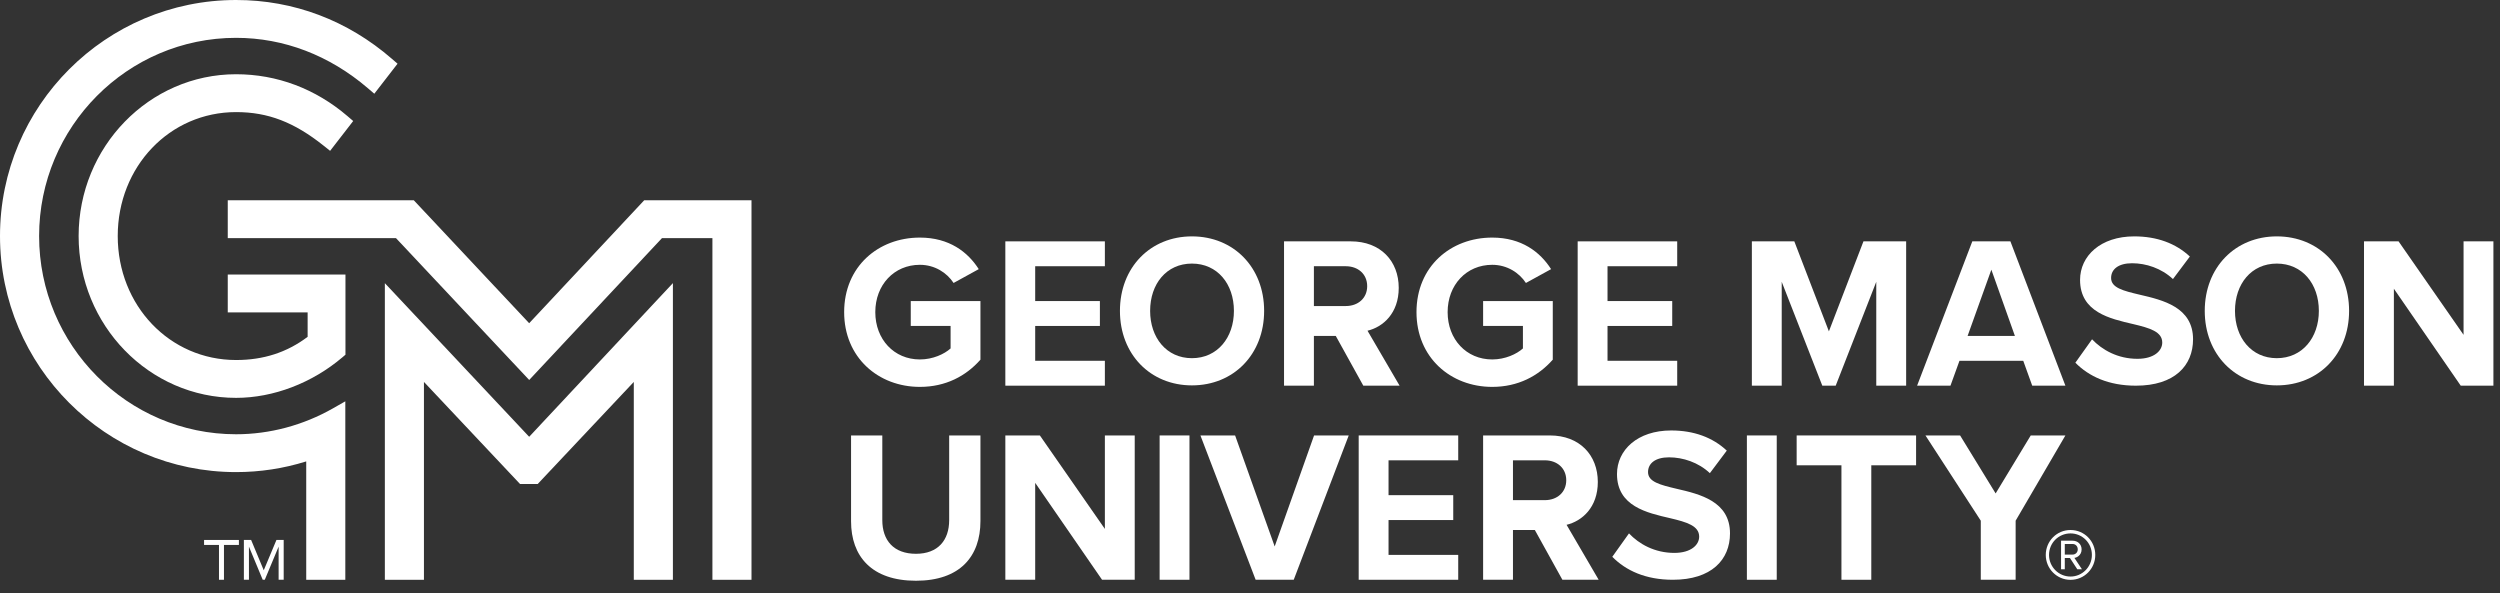 <?xml version="1.0" encoding="UTF-8" standalone="no"?>
<!DOCTYPE svg PUBLIC "-//W3C//DTD SVG 1.1//EN" "http://www.w3.org/Graphics/SVG/1.1/DTD/svg11.dtd">
<svg width="100%" height="100%" viewBox="0 0 118 28" version="1.1" xmlns="http://www.w3.org/2000/svg" xmlns:xlink="http://www.w3.org/1999/xlink" xml:space="preserve" xmlns:serif="http://www.serif.com/" style="fill-rule:evenodd;clip-rule:evenodd;stroke-linejoin:round;stroke-miterlimit:2;">
    <rect x="0" y="0" width="118" height="28" fill="#333333" stroke="none"/>
    <g transform="matrix(1,0,0,1,-5.405,-6.045)">
        <path d="M23.57,19.411L23.57,33.412L25.415,33.412L25.415,24.072L29.952,28.891L30.783,28.891L35.32,24.072L35.32,33.412L37.166,33.412L37.166,19.408L30.382,26.661L23.57,19.411Z" style="fill:white;fill-rule:nonzero;"/>
        <path d="M35.811,15.498L30.382,21.301L24.937,15.498L16.155,15.498L16.155,17.285L24.096,17.285L30.383,23.98L36.65,17.285L39.031,17.285L39.031,33.412L40.876,33.412L40.876,15.498L35.811,15.498Z" style="fill:white;fill-rule:nonzero;"/>
        <path d="M16.548,26.542C11.421,26.542 7.251,22.345 7.251,17.187C7.251,12.028 11.421,7.831 16.548,7.831C18.803,7.831 20.955,8.654 22.771,10.211L23.072,10.469L24.169,9.052L23.902,8.821C21.809,7.005 19.266,6.045 16.548,6.045C10.404,6.045 5.405,11.043 5.405,17.187C5.405,23.33 10.404,28.328 16.548,28.328C17.676,28.328 18.788,28.159 19.859,27.823L19.859,33.412L21.704,33.412L21.704,24.987L21.118,25.321C19.713,26.12 18.132,26.542 16.548,26.542Z" style="fill:white;fill-rule:nonzero;"/>
        <path d="M16.155,20.789L19.925,20.789L19.925,21.943C18.949,22.679 17.842,23.038 16.548,23.038C13.415,23.038 10.962,20.467 10.962,17.187C10.962,13.906 13.415,11.336 16.548,11.336C18.056,11.336 19.295,11.812 20.69,12.929L20.986,13.165L22.076,11.757L21.81,11.529C20.299,10.234 18.479,9.549 16.548,9.549C12.45,9.549 9.116,12.975 9.116,17.187C9.116,21.398 12.45,24.824 16.548,24.824C18.308,24.824 20.139,24.124 21.573,22.905L21.711,22.787L21.711,19.003L16.155,19.003L16.155,20.789Z" style="fill:white;fill-rule:nonzero;"/>
        <path d="M15.037,31.766L15.741,31.766L15.741,33.41L15.976,33.41L15.976,31.766L16.681,31.766L16.681,31.531L15.037,31.531L15.037,31.766Z" style="fill:white;fill-rule:nonzero;"/>
        <path d="M17.854,32.962L17.258,31.531L16.916,31.531L16.916,33.41L17.155,33.41L17.155,31.846L17.805,33.41L17.903,33.41L18.556,31.846L18.556,33.41L18.795,33.41L18.795,31.531L18.453,31.531L17.854,32.962Z" style="fill:white;fill-rule:nonzero;"/>
        <path d="M78.322,29.652L76.817,29.652L76.817,27.772L78.322,27.772C78.898,27.772 79.332,28.14 79.332,28.712C79.332,29.284 78.898,29.652 78.322,29.652ZM80.822,28.794C80.822,27.527 79.963,26.598 78.559,26.598L75.408,26.598L75.408,33.41L76.817,33.41L76.817,31.061L77.849,31.061L79.15,33.41L80.862,33.41L79.347,30.816C80.074,30.642 80.822,29.999 80.822,28.794Z" style="fill:white;fill-rule:nonzero;"/>
        <path d="M45.575,26.598L47.05,26.598L47.05,30.598C47.05,31.537 47.573,32.184 48.639,32.184C49.684,32.184 50.206,31.537 50.206,30.598L50.206,26.598L51.682,26.598L51.682,30.638C51.682,32.315 50.709,33.456 48.639,33.456C46.548,33.456 45.575,32.305 45.575,30.648L45.575,26.598Z" style="fill:white;fill-rule:nonzero;"/>
        <path d="M48.393,21.43L50.273,21.43L50.273,22.491C49.981,22.756 49.437,23.011 48.823,23.011C47.605,23.011 46.719,22.063 46.719,20.778C46.719,19.493 47.605,18.544 48.823,18.544C49.528,18.544 50.101,18.921 50.414,19.401L51.602,18.748C51.088,17.942 50.212,17.259 48.823,17.259C46.86,17.259 45.249,18.626 45.249,20.778C45.249,22.919 46.86,24.306 48.823,24.306C50.041,24.306 50.998,23.796 51.682,23.021L51.682,20.255L48.393,20.255L48.393,21.43Z" style="fill:white;fill-rule:nonzero;"/>
        <path d="M61.664,22.951C60.463,22.951 59.691,21.982 59.691,20.719C59.691,19.444 60.463,18.486 61.664,18.486C62.865,18.486 63.646,19.444 63.646,20.719C63.646,21.982 62.865,22.951 61.664,22.951ZM65.072,20.719C65.072,18.669 63.636,17.202 61.664,17.202C59.701,17.202 58.266,18.669 58.266,20.719C58.266,22.767 59.701,24.235 61.664,24.235C63.636,24.235 65.072,22.767 65.072,20.719Z" style="fill:white;fill-rule:nonzero;"/>
        <path d="M92.05,24.249L93.965,19.346L93.965,24.249L95.375,24.249L95.375,17.437L93.36,17.437L91.729,21.685L90.097,17.437L88.093,17.437L88.093,24.249L89.502,24.249L89.502,19.346L91.418,24.249L92.05,24.249Z" style="fill:white;fill-rule:nonzero;"/>
        <path d="M99.397,18.774L100.508,21.9L98.276,21.9L99.397,18.774ZM97.892,23.074L100.902,23.074L101.326,24.249L102.892,24.249L100.296,17.437L98.498,17.437L95.892,24.249L97.467,24.249L97.892,23.074Z" style="fill:white;fill-rule:nonzero;"/>
        <path d="M57.555,31.01L54.487,26.598L52.857,26.598L52.857,33.41L54.266,33.41L54.266,28.835L57.422,33.41L58.964,33.41L58.964,26.598L57.555,26.598L57.555,31.01Z" style="fill:white;fill-rule:nonzero;"/>
        <rect x="60.139" y="26.598" width="1.409" height="6.812" style="fill:white;fill-rule:nonzero;"/>
        <path d="M65.57,31.837L63.702,26.598L62.065,26.598L64.671,33.41L66.469,33.41L69.065,26.598L67.429,26.598L65.57,31.837Z" style="fill:white;fill-rule:nonzero;"/>
        <path d="M69.535,33.41L74.233,33.41L74.233,32.236L70.944,32.236L70.944,30.591L73.998,30.591L73.998,29.417L70.944,29.417L70.944,27.772L74.233,27.772L74.233,26.598L69.535,26.598L69.535,33.41Z" style="fill:white;fill-rule:nonzero;"/>
        <path d="M84.535,29.114C83.758,28.93 83.192,28.787 83.192,28.327C83.192,27.918 83.535,27.631 84.182,27.631C84.838,27.631 85.566,27.866 86.111,28.378L86.909,27.314C86.242,26.69 85.353,26.363 84.283,26.363C82.697,26.363 81.727,27.284 81.727,28.419C81.727,29.943 83.141,30.25 84.242,30.505C85.02,30.689 85.606,30.863 85.606,31.375C85.606,31.763 85.222,32.142 84.434,32.142C83.505,32.142 82.768,31.723 82.293,31.221L81.505,32.326C82.141,32.971 83.071,33.41 84.364,33.41C86.182,33.41 87.061,32.469 87.061,31.221C87.061,29.708 85.646,29.37 84.535,29.114Z" style="fill:white;fill-rule:nonzero;"/>
        <rect x="87.858" y="26.598" width="1.409" height="6.812" style="fill:white;fill-rule:nonzero;"/>
        <path d="M90.207,28.007L92.321,28.007L92.321,33.41L93.73,33.41L93.73,28.007L95.844,28.007L95.844,26.598L90.207,26.598L90.207,28.007Z" style="fill:white;fill-rule:nonzero;"/>
        <path d="M101.256,26.598L99.599,29.335L97.922,26.598L96.286,26.598L98.898,30.622L98.898,33.41L100.543,33.41L100.543,30.622L102.892,26.598L101.256,26.598Z" style="fill:white;fill-rule:nonzero;"/>
        <path d="M52.857,24.249L57.555,24.249L57.555,23.074L54.266,23.074L54.266,21.43L57.32,21.43L57.32,20.255L54.266,20.255L54.266,18.611L57.555,18.611L57.555,17.437L52.857,17.437L52.857,24.249Z" style="fill:white;fill-rule:nonzero;"/>
        <path d="M68.926,20.49L67.421,20.49L67.421,18.611L68.926,18.611C69.502,18.611 69.936,18.979 69.936,19.551C69.936,20.123 69.502,20.49 68.926,20.49ZM71.425,19.632C71.425,18.366 70.567,17.437 69.163,17.437L66.011,17.437L66.011,24.249L67.421,24.249L67.421,21.9L68.453,21.9L69.753,24.249L71.466,24.249L69.951,21.655C70.678,21.481 71.425,20.838 71.425,19.632Z" style="fill:white;fill-rule:nonzero;"/>
        <path d="M75.408,21.43L77.287,21.43L77.287,22.491C76.995,22.756 76.451,23.011 75.837,23.011C74.619,23.011 73.733,22.063 73.733,20.778C73.733,19.493 74.619,18.544 75.837,18.544C76.542,18.544 77.116,18.921 77.428,19.401L78.616,18.748C78.102,17.942 77.226,17.259 75.837,17.259C73.874,17.259 72.263,18.626 72.263,20.778C72.263,22.919 73.874,24.306 75.837,24.306C77.055,24.306 78.012,23.796 78.696,23.021L78.696,20.255L75.408,20.255L75.408,21.43Z" style="fill:white;fill-rule:nonzero;"/>
        <path d="M79.871,24.249L84.569,24.249L84.569,23.074L81.28,23.074L81.28,21.43L84.334,21.43L84.334,20.255L81.28,20.255L81.28,18.611L84.569,18.611L84.569,17.437L79.871,17.437L79.871,24.249Z" style="fill:white;fill-rule:nonzero;"/>
        <path d="M112.871,22.951C111.669,22.951 110.896,21.982 110.896,20.719C110.896,19.444 111.669,18.486 112.871,18.486C114.073,18.486 114.855,19.444 114.855,20.719C114.855,21.982 114.073,22.951 112.871,22.951ZM116.282,20.719C116.282,18.669 114.845,17.202 112.871,17.202C110.906,17.202 109.469,18.669 109.469,20.719C109.469,22.767 110.906,24.235 112.871,24.235C114.845,24.235 116.282,22.767 116.282,20.719Z" style="fill:white;fill-rule:nonzero;"/>
        <path d="M121.685,21.849L118.617,17.437L116.986,17.437L116.986,24.249L118.396,24.249L118.396,19.673L121.552,24.249L123.094,24.249L123.094,17.437L121.685,17.437L121.685,21.849Z" style="fill:white;fill-rule:nonzero;"/>
        <path d="M106.392,19.953C105.614,19.769 105.049,19.626 105.049,19.165C105.049,18.756 105.392,18.47 106.039,18.47C106.695,18.47 107.422,18.705 107.968,19.217L108.766,18.153C108.099,17.529 107.21,17.202 106.14,17.202C104.554,17.202 103.584,18.122 103.584,19.257C103.584,20.782 104.998,21.088 106.099,21.344C106.877,21.528 107.463,21.702 107.463,22.213C107.463,22.602 107.079,22.981 106.291,22.981C105.362,22.981 104.625,22.561 104.15,22.06L103.362,23.165C103.998,23.809 104.928,24.249 106.22,24.249C108.039,24.249 108.917,23.308 108.917,22.06C108.917,20.546 107.503,20.209 106.392,19.953Z" style="fill:white;fill-rule:nonzero;"/>
        <path d="M102.863,31.721L102.863,32.221L103.232,32.221C103.37,32.221 103.475,32.115 103.475,31.977C103.475,31.827 103.37,31.721 103.232,31.721L102.863,31.721ZM103.453,32.914L103.106,32.382L102.863,32.382L102.863,32.914L102.687,32.914L102.687,31.566L103.232,31.566C103.464,31.566 103.657,31.727 103.657,31.977C103.657,32.276 103.392,32.376 103.315,32.376L103.673,32.914L103.453,32.914ZM102.119,32.238C102.119,32.798 102.571,33.258 103.133,33.258C103.69,33.258 104.142,32.798 104.142,32.238C104.142,31.671 103.69,31.222 103.133,31.222C102.571,31.222 102.119,31.671 102.119,32.238ZM101.965,32.238C101.965,31.583 102.488,31.061 103.133,31.061C103.783,31.061 104.302,31.583 104.302,32.238C104.302,32.887 103.783,33.414 103.133,33.414C102.488,33.414 101.965,32.887 101.965,32.238Z" style="fill:white;fill-rule:nonzero;"/>
    </g>
</svg>

